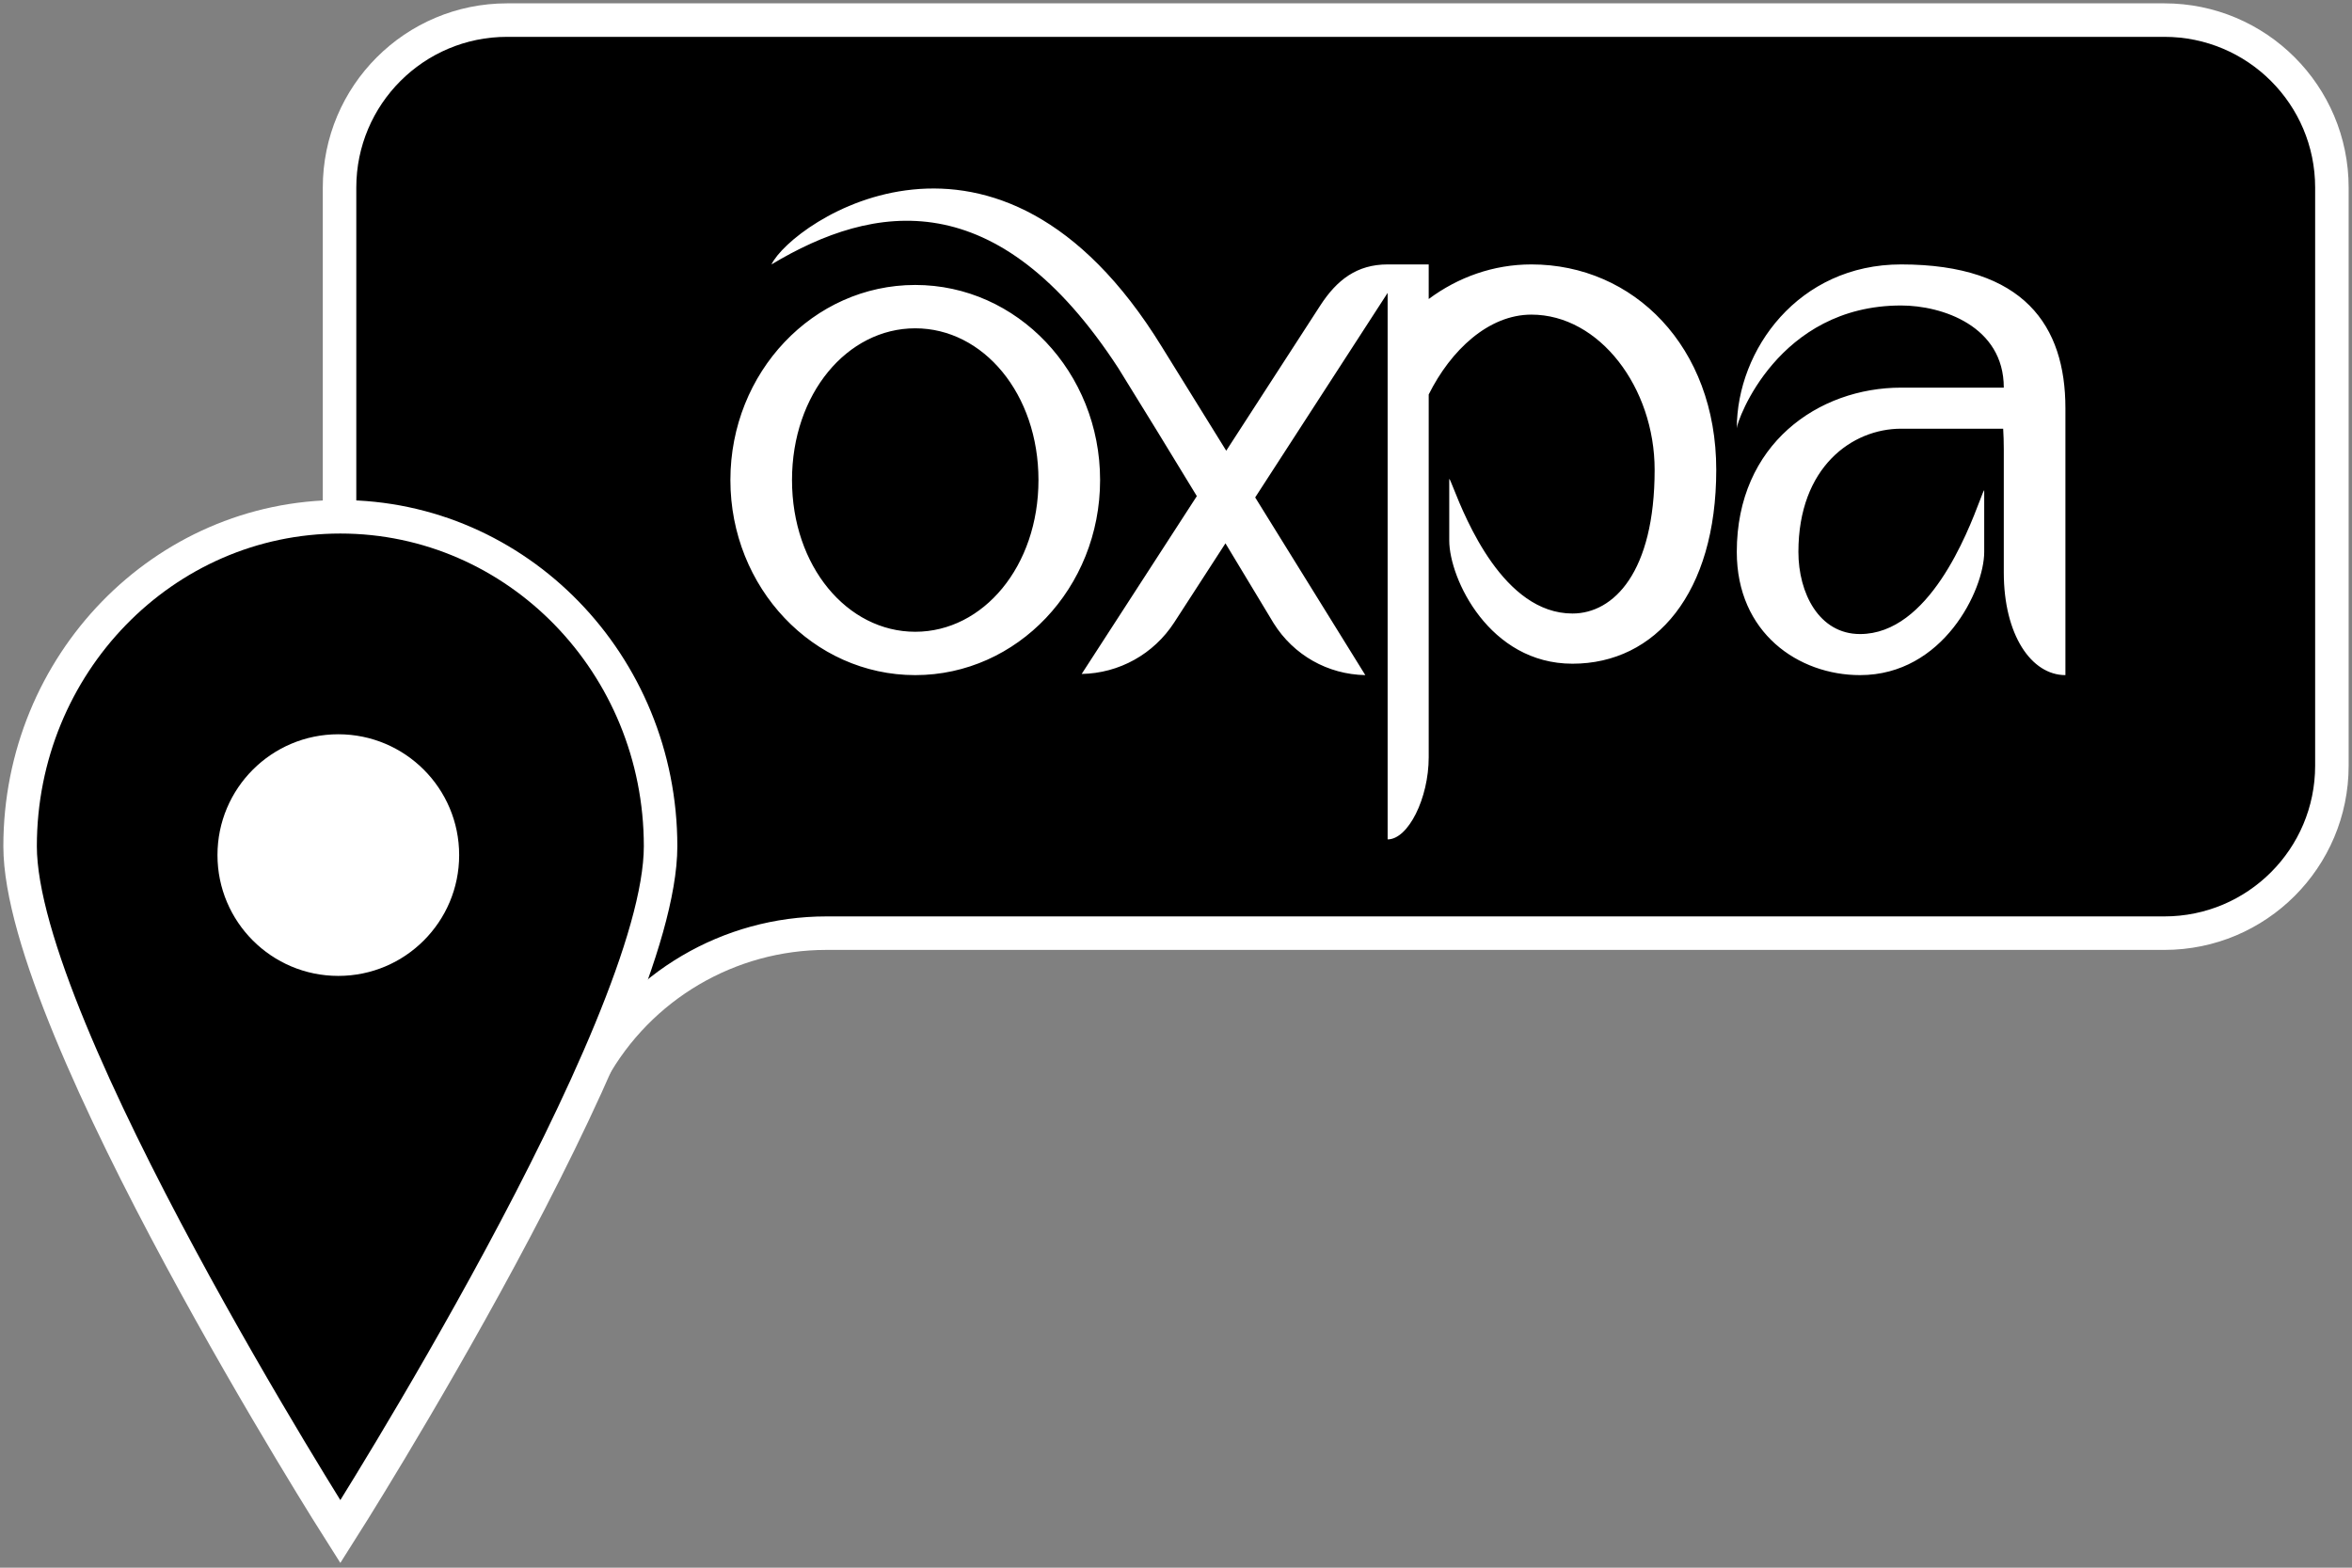 <?xml version="1.0" encoding="UTF-8"?> <svg xmlns="http://www.w3.org/2000/svg" width="351" height="234" viewBox="0 0 351 234" fill="none"><rect x="0" y="0" width="351" height="234" fill="#808080" stroke="none"/><path d="M323 3H75.672C61.865 3 50.672 14.193 50.672 28V227.636L88.366 159.848C95.422 147.157 108.803 139.287 123.324 139.287H323C336.807 139.287 348 128.094 348 114.287V28C348 14.193 336.807 3 323 3Z" fill="black" stroke="white" stroke-width="5" stroke-linejoin="round"></path><path fill-rule="evenodd" clip-rule="evenodd" d="M115.13 39.469C130.456 30.274 148.846 27.209 166.903 54.968C170.536 60.811 174.765 67.729 178.609 74.053L161.423 100.597C167.029 100.495 172.175 97.634 175.237 92.907L182.881 81.1C187.06 88.006 190.068 93.02 190.068 93.02C193.048 97.788 198.146 100.669 203.752 100.771L187.317 74.248L207.083 43.719V125.292C210.148 125.292 213.213 119.162 213.213 113.031V58.881C216.506 52.271 222.139 46.962 228.538 46.962C238.694 46.962 246.929 57.86 246.929 70.12C246.929 85.445 240.799 91.576 234.668 91.576C224.378 91.576 218.716 77.406 216.902 72.865C216.556 71.998 216.349 71.482 216.278 71.482V80.678C216.278 86.351 222.248 99.068 234.668 99.068C247.089 99.068 256.124 88.511 256.124 70.12C256.124 51.73 243.775 39.469 228.538 39.469C222.868 39.469 217.596 41.373 213.213 44.632V39.469H209.834H207.083C202.509 39.469 199.512 41.765 197.022 45.613L182.997 67.276L173.364 51.73C148.846 11.883 118.195 33.165 115.13 39.469ZM109 71.653C109 55.571 121.349 42.534 136.586 42.534C151.823 42.534 164.172 55.571 164.172 71.653C164.172 87.734 151.823 100.771 136.586 100.771C121.349 100.771 109 87.734 109 71.653ZM118.195 71.653C118.195 84.519 126.43 94.3 136.586 94.3C146.741 94.3 154.976 84.519 154.976 71.653C154.976 58.786 146.741 49.005 136.586 49.005C126.43 49.005 118.195 58.786 118.195 71.653ZM259.189 63.932C259.203 52.21 268.384 39.469 283.71 39.469C302.1 39.469 308.231 48.664 308.231 60.925V100.771C303.153 100.771 299.035 94.78 299.035 85.445V67.055C299.035 65.982 299.001 64.96 298.943 63.99H283.71C276.415 63.99 268.384 69.705 268.384 82.38C268.384 88.511 271.45 94.641 277.58 94.641C287.87 94.641 293.633 79.51 295.48 74.661C295.832 73.736 296.042 73.185 296.113 73.185V82.38C296.113 88.054 290 100.771 277.58 100.771C268.384 100.771 259.189 94.474 259.189 82.38C259.189 66.255 271.402 57.86 283.71 57.86H299.035C299.035 48.664 289.84 45.599 283.71 45.599C265.319 45.599 259.21 62.805 259.189 63.932Z" fill="white"></path><path d="M50.791 228.626C50.791 228.626 98.582 153.472 98.582 126.313C98.582 99.154 77.185 77.138 50.791 77.138C24.397 77.138 3 99.154 3 126.313C3 153.472 50.791 228.626 50.791 228.626Z" fill="black" stroke="white" stroke-width="5"></path><circle cx="50.489" cy="127.634" r="18.034" fill="white"></circle></svg> 